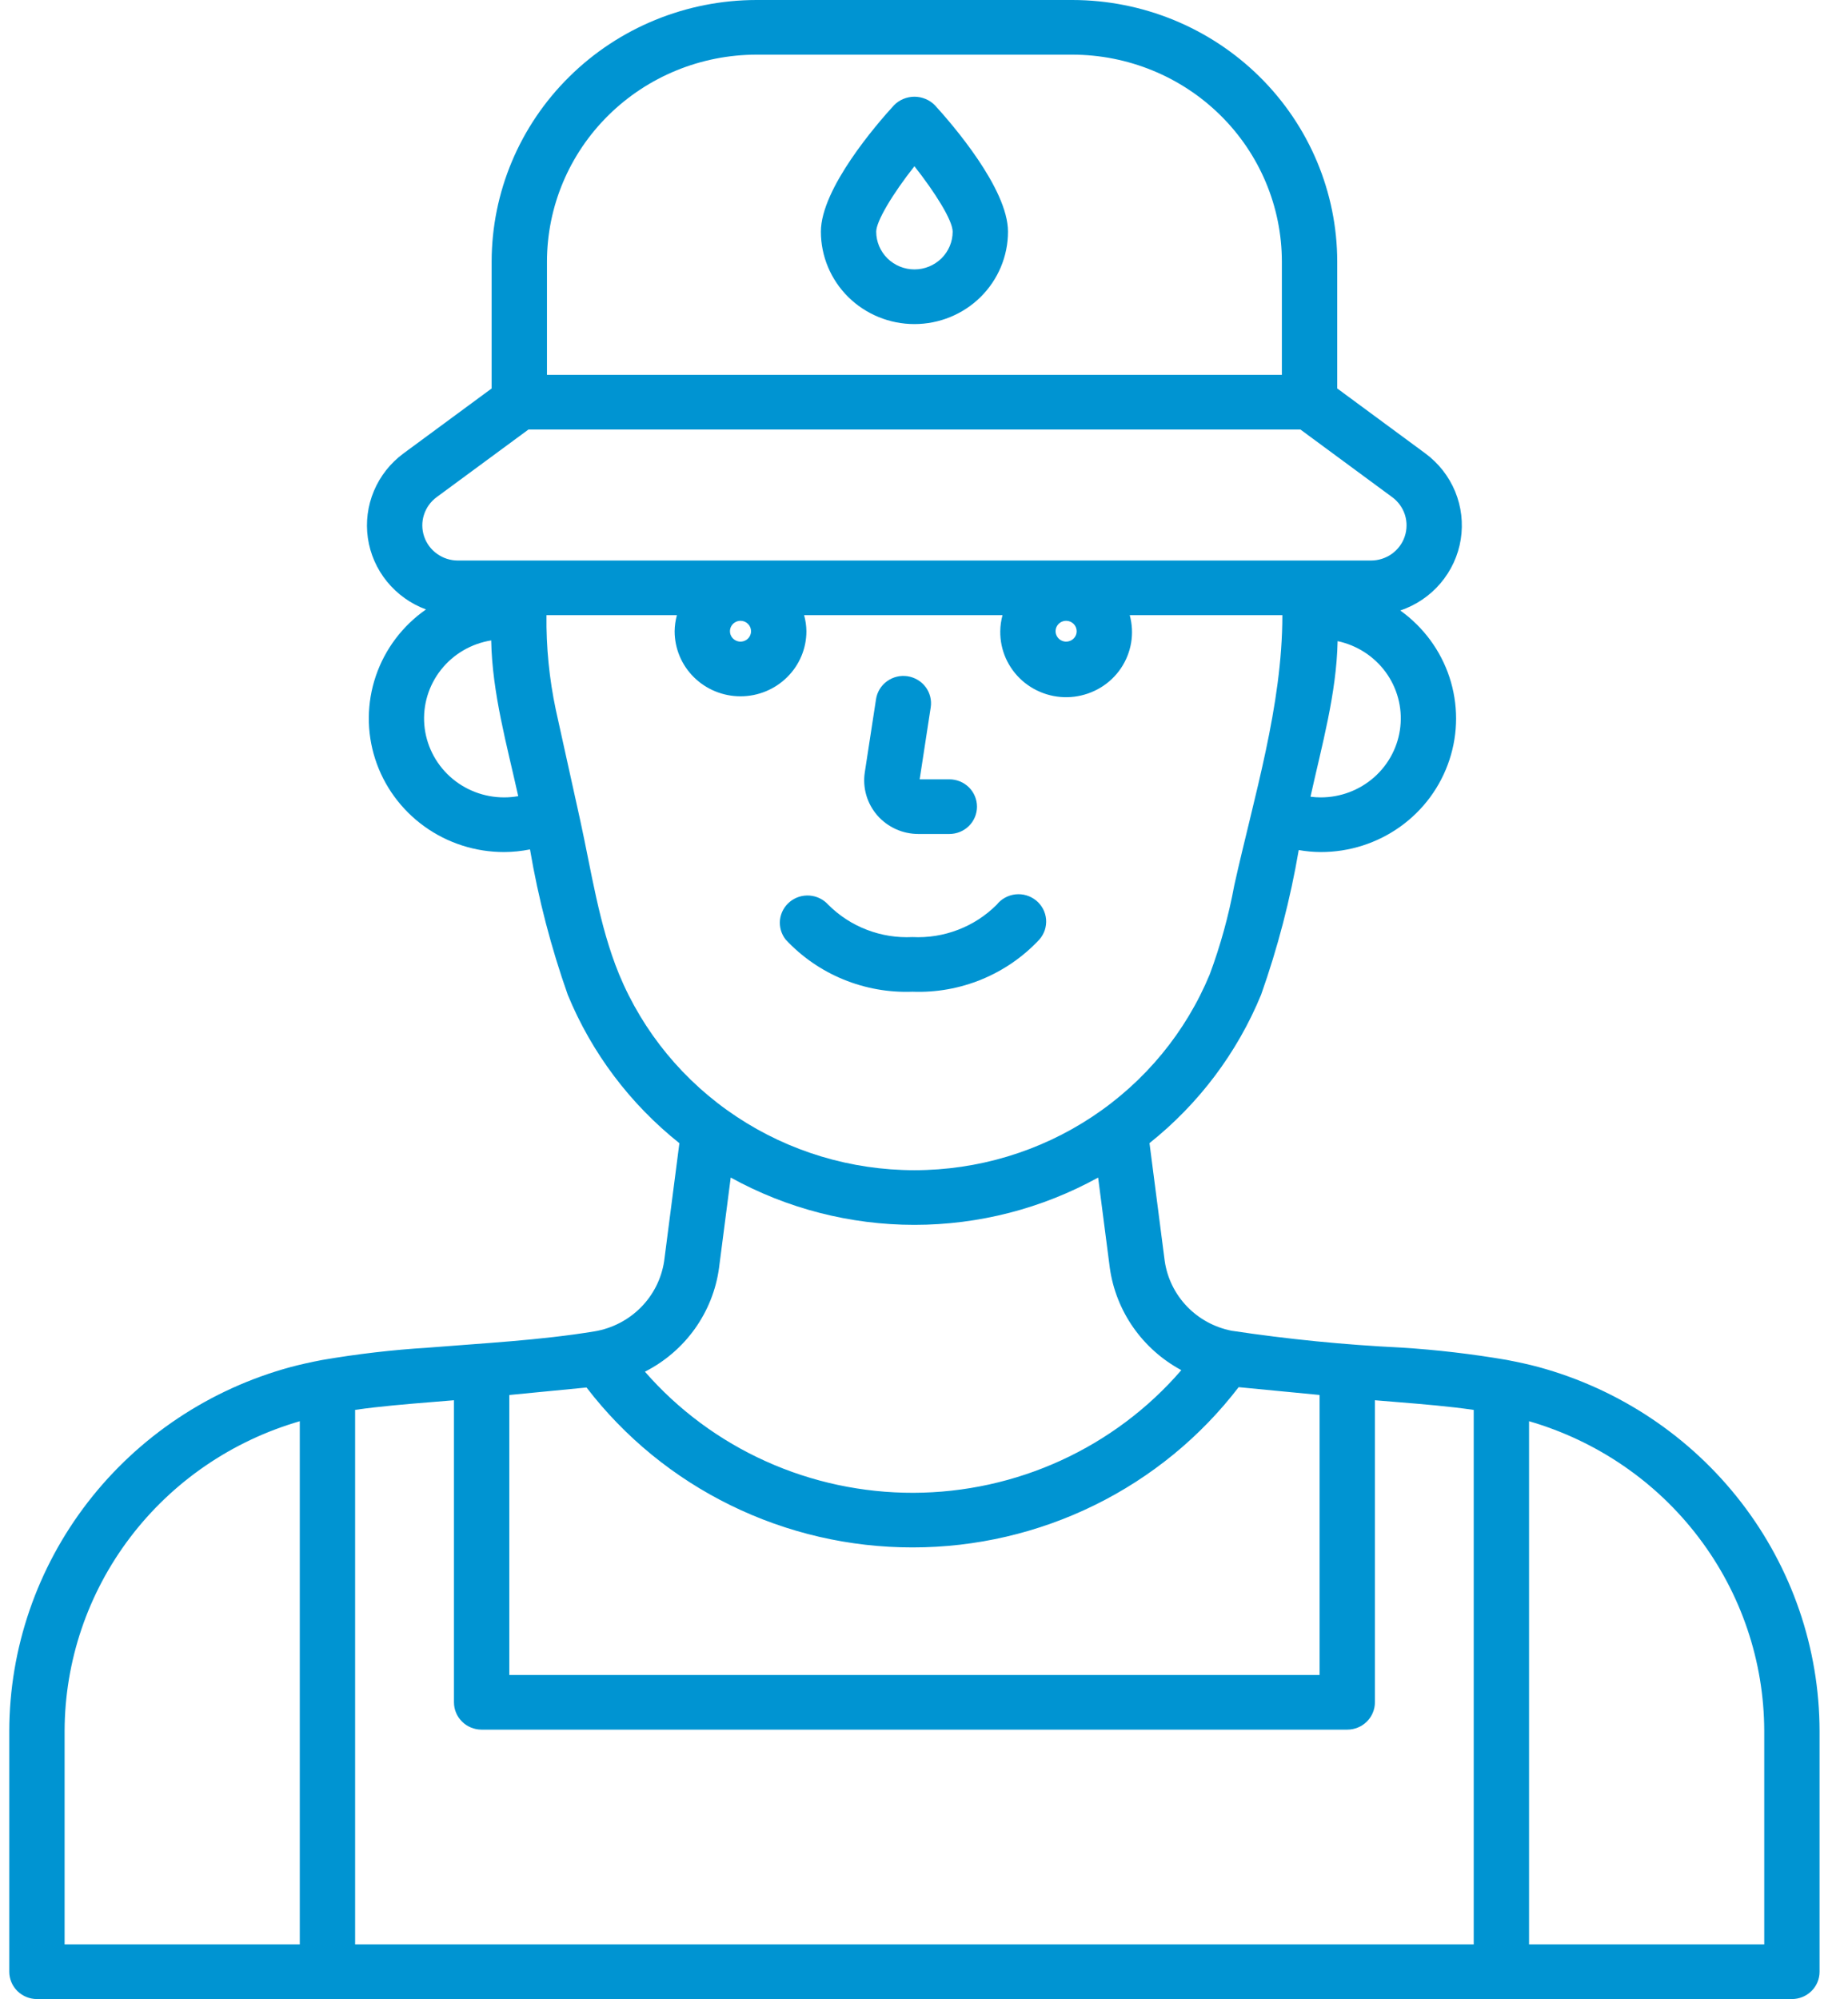 <svg width="49" height="53" viewBox="0 0 49 53" fill="none" xmlns="http://www.w3.org/2000/svg">
    <path d="M24.352 22.111H25.172C25.366 22.111 25.553 22.035 25.691 21.899C25.828 21.763 25.905 21.579 25.905 21.387C25.905 21.195 25.828 21.01 25.691 20.874C25.553 20.738 25.366 20.662 25.172 20.662H24.385L24.678 18.754C24.693 18.66 24.688 18.564 24.665 18.472C24.642 18.379 24.601 18.292 24.544 18.216C24.428 18.061 24.255 17.958 24.063 17.929C23.87 17.9 23.674 17.948 23.518 18.062C23.361 18.176 23.257 18.347 23.228 18.537L22.93 20.478C22.899 20.68 22.913 20.886 22.97 21.083C23.027 21.279 23.127 21.462 23.261 21.617C23.396 21.772 23.564 21.896 23.752 21.982C23.94 22.067 24.145 22.111 24.352 22.111Z" fill="#0094D2"/>
    <path d="M24.194 26.293C24.823 26.317 25.45 26.205 26.03 25.966C26.611 25.727 27.133 25.366 27.559 24.909C27.623 24.836 27.672 24.751 27.703 24.659C27.733 24.567 27.745 24.47 27.737 24.373C27.729 24.276 27.701 24.183 27.656 24.097C27.61 24.011 27.548 23.935 27.472 23.873C27.396 23.812 27.309 23.766 27.215 23.738C27.121 23.71 27.023 23.702 26.925 23.712C26.828 23.723 26.733 23.753 26.648 23.8C26.562 23.847 26.487 23.911 26.427 23.987C26.137 24.277 25.788 24.504 25.403 24.651C25.018 24.799 24.607 24.865 24.194 24.844C23.782 24.865 23.37 24.799 22.985 24.651C22.6 24.504 22.252 24.277 21.962 23.987C21.836 23.846 21.659 23.759 21.47 23.744C21.28 23.729 21.092 23.787 20.945 23.907C20.798 24.026 20.704 24.198 20.682 24.384C20.661 24.571 20.714 24.759 20.83 24.908C21.256 25.366 21.777 25.727 22.358 25.966C22.939 26.205 23.565 26.317 24.194 26.293Z" fill="#0094D2"/>
    <path d="M40.789 36.242C40.545 36.176 40.278 36.118 39.948 36.054C39.025 35.896 38.094 35.787 37.16 35.728C35.651 35.655 34.148 35.506 32.655 35.281C32.203 35.192 31.789 34.967 31.472 34.636C31.154 34.305 30.949 33.885 30.883 33.434L30.479 30.307C31.787 29.265 32.805 27.911 33.438 26.373C33.88 25.125 34.213 23.841 34.436 22.537C34.629 22.571 34.824 22.589 35.02 22.59C35.778 22.591 36.516 22.355 37.129 21.916C37.742 21.477 38.198 20.857 38.432 20.145C38.667 19.434 38.667 18.668 38.433 17.956C38.199 17.245 37.742 16.625 37.129 16.186C37.545 16.045 37.914 15.796 38.196 15.463C38.478 15.131 38.664 14.729 38.732 14.301C38.8 13.873 38.749 13.434 38.584 13.032C38.418 12.63 38.145 12.281 37.793 12.021L35.457 10.299V6.936C35.455 5.097 34.714 3.334 33.398 2.034C32.081 0.733 30.297 0.002 28.435 0L20.057 0C18.196 0.002 16.411 0.733 15.095 2.034C13.778 3.334 13.038 5.097 13.036 6.936V10.299L10.699 12.021C10.352 12.277 10.081 12.62 9.915 13.015C9.749 13.409 9.693 13.841 9.754 14.264C9.815 14.687 9.99 15.087 10.262 15.42C10.533 15.753 10.89 16.008 11.295 16.158C10.673 16.592 10.207 17.21 9.965 17.923C9.723 18.636 9.717 19.407 9.948 20.123C10.179 20.84 10.635 21.465 11.25 21.909C11.864 22.352 12.606 22.591 13.367 22.59C13.598 22.589 13.827 22.565 14.053 22.52C14.276 23.831 14.612 25.121 15.055 26.376C15.688 27.914 16.706 29.267 18.014 30.309L17.61 33.436C17.54 33.898 17.325 34.327 16.994 34.661C16.664 34.995 16.235 35.218 15.769 35.297C14.316 35.536 12.803 35.612 11.333 35.731C10.398 35.789 9.467 35.898 8.544 36.056C8.215 36.119 7.948 36.18 7.703 36.245C5.563 36.827 3.676 38.085 2.329 39.827C0.982 41.57 0.25 43.7 0.246 45.892V52.275C0.246 52.468 0.324 52.652 0.461 52.788C0.599 52.923 0.785 53 0.98 53H47.513C47.707 53 47.894 52.923 48.031 52.788C48.169 52.652 48.246 52.468 48.246 52.275V45.892C48.242 43.699 47.511 41.569 46.164 39.826C44.817 38.083 42.929 36.824 40.789 36.242ZM13.504 36.985L15.552 36.786C16.564 38.105 17.871 39.174 19.372 39.909C20.872 40.645 22.525 41.028 24.2 41.026C25.875 41.026 27.527 40.641 29.026 39.904C30.526 39.167 31.832 38.096 32.843 36.777L34.989 36.984V44.408H13.504V36.985ZM35.02 21.141C34.929 21.141 34.838 21.135 34.748 21.123C35.048 19.765 35.438 18.394 35.467 16.998C35.979 17.107 36.432 17.399 36.74 17.818C37.047 18.237 37.186 18.754 37.13 19.268C37.075 19.783 36.828 20.259 36.439 20.604C36.049 20.95 35.544 21.141 35.02 21.141ZM14.503 6.936C14.504 5.481 15.09 4.086 16.131 3.058C17.173 2.029 18.585 1.451 20.057 1.449H28.435C29.907 1.451 31.319 2.029 32.361 3.058C33.402 4.086 33.988 5.481 33.989 6.936V9.938H14.503V6.936ZM11.576 13.182L14.013 11.387H34.48L36.916 13.182C37.075 13.299 37.192 13.463 37.252 13.649C37.311 13.836 37.309 14.037 37.247 14.223C37.185 14.409 37.064 14.57 36.904 14.685C36.743 14.799 36.55 14.861 36.351 14.861H12.141C11.943 14.861 11.75 14.799 11.589 14.684C11.428 14.57 11.308 14.408 11.246 14.223C11.183 14.037 11.181 13.836 11.241 13.65C11.3 13.463 11.418 13.299 11.576 13.182ZM28.548 16.735C28.548 16.79 28.532 16.843 28.501 16.889C28.47 16.934 28.427 16.97 28.375 16.99C28.324 17.011 28.268 17.017 28.214 17.006C28.16 16.995 28.11 16.969 28.071 16.93C28.032 16.892 28.005 16.842 27.994 16.789C27.983 16.735 27.989 16.68 28.01 16.629C28.032 16.579 28.067 16.536 28.113 16.505C28.16 16.475 28.214 16.459 28.269 16.459C28.343 16.459 28.414 16.488 28.466 16.54C28.519 16.592 28.548 16.662 28.548 16.735ZM19.914 16.735C19.914 16.79 19.898 16.843 19.867 16.889C19.837 16.934 19.793 16.969 19.742 16.99C19.691 17.011 19.634 17.017 19.58 17.006C19.526 16.995 19.476 16.969 19.437 16.93C19.398 16.892 19.371 16.843 19.36 16.789C19.35 16.735 19.355 16.68 19.376 16.63C19.398 16.579 19.433 16.536 19.479 16.506C19.525 16.475 19.579 16.459 19.635 16.459C19.709 16.459 19.78 16.488 19.832 16.54C19.885 16.592 19.914 16.662 19.914 16.735ZM13.367 21.141C12.835 21.141 12.321 20.944 11.929 20.587C11.537 20.23 11.295 19.741 11.251 19.216C11.208 18.692 11.366 18.17 11.695 17.755C12.023 17.341 12.498 17.063 13.024 16.979C13.051 18.377 13.44 19.749 13.741 21.108C13.617 21.13 13.493 21.141 13.367 21.141ZM16.414 25.828C15.882 24.531 15.678 23.076 15.377 21.714C15.163 20.75 14.95 19.785 14.738 18.821C14.563 17.995 14.48 17.153 14.49 16.31H17.948C17.91 16.449 17.89 16.591 17.888 16.735C17.888 17.193 18.072 17.632 18.399 17.955C18.727 18.279 19.171 18.461 19.635 18.461C20.098 18.461 20.542 18.279 20.87 17.955C21.198 17.632 21.382 17.193 21.382 16.735C21.38 16.591 21.36 16.449 21.321 16.31H26.582C26.544 16.449 26.524 16.591 26.522 16.735C26.519 16.982 26.569 17.226 26.669 17.452C26.77 17.678 26.918 17.88 27.104 18.045C27.29 18.209 27.51 18.332 27.748 18.406C27.987 18.48 28.238 18.502 28.486 18.471C28.734 18.44 28.972 18.357 29.185 18.228C29.398 18.099 29.58 17.926 29.719 17.721C29.858 17.516 29.951 17.284 29.992 17.041C30.033 16.797 30.02 16.548 29.955 16.31H34.002C34.002 18.718 33.248 21.125 32.727 23.473C32.579 24.275 32.362 25.063 32.078 25.829C31.443 27.365 30.359 28.68 28.964 29.605C27.569 30.531 25.927 31.025 24.246 31.025C22.566 31.025 20.924 30.531 19.529 29.605C18.134 28.68 17.05 27.365 16.414 25.829V25.828ZM19.065 33.617L19.375 31.22C20.864 32.042 22.541 32.474 24.246 32.474C25.951 32.474 27.628 32.042 29.117 31.22L29.427 33.617C29.507 34.184 29.72 34.724 30.049 35.194C30.378 35.664 30.814 36.052 31.323 36.326C30.447 37.342 29.358 38.158 28.132 38.72C26.907 39.281 25.572 39.574 24.221 39.578C22.87 39.581 21.534 39.297 20.305 38.742C19.075 38.188 17.982 37.378 17.1 36.367C17.628 36.099 18.082 35.709 18.424 35.23C18.766 34.751 18.986 34.198 19.065 33.617ZM1.713 45.892C1.717 44.042 2.326 42.242 3.45 40.762C4.574 39.282 6.152 38.201 7.949 37.68V51.551H1.713V45.892ZM9.416 37.379C10.087 37.283 10.778 37.227 11.453 37.172C11.646 37.156 11.839 37.141 12.037 37.124V45.133C12.037 45.325 12.114 45.509 12.252 45.645C12.389 45.781 12.576 45.857 12.77 45.857H35.722C35.917 45.857 36.103 45.781 36.241 45.645C36.378 45.509 36.456 45.325 36.456 45.133V37.124C36.649 37.141 36.844 37.157 37.04 37.172C37.714 37.227 38.406 37.283 39.076 37.38V51.551H9.416V37.379ZM46.779 51.551H40.543V37.68C42.34 38.201 43.919 39.282 45.042 40.763C46.166 42.243 46.775 44.042 46.779 45.892V51.551Z" fill="#0094D2"/>
    <path d="M23.702 2.793C23.247 3.29 21.766 5 21.766 6.142C21.766 6.792 22.027 7.415 22.492 7.875C22.957 8.334 23.588 8.592 24.246 8.592C24.904 8.592 25.535 8.334 26 7.875C26.465 7.415 26.727 6.792 26.727 6.142C26.727 5 25.245 3.29 24.791 2.793C24.72 2.721 24.636 2.663 24.542 2.624C24.448 2.585 24.348 2.564 24.246 2.564C24.145 2.564 24.044 2.585 23.95 2.624C23.857 2.663 23.772 2.721 23.702 2.793ZM24.247 7.143C23.978 7.143 23.72 7.037 23.53 6.85C23.34 6.662 23.233 6.407 23.233 6.142C23.233 5.866 23.667 5.141 24.246 4.407C24.791 5.099 25.26 5.842 25.26 6.142C25.26 6.407 25.153 6.662 24.963 6.85C24.773 7.037 24.515 7.143 24.247 7.143Z" fill="#0094D2"/>
</svg>
